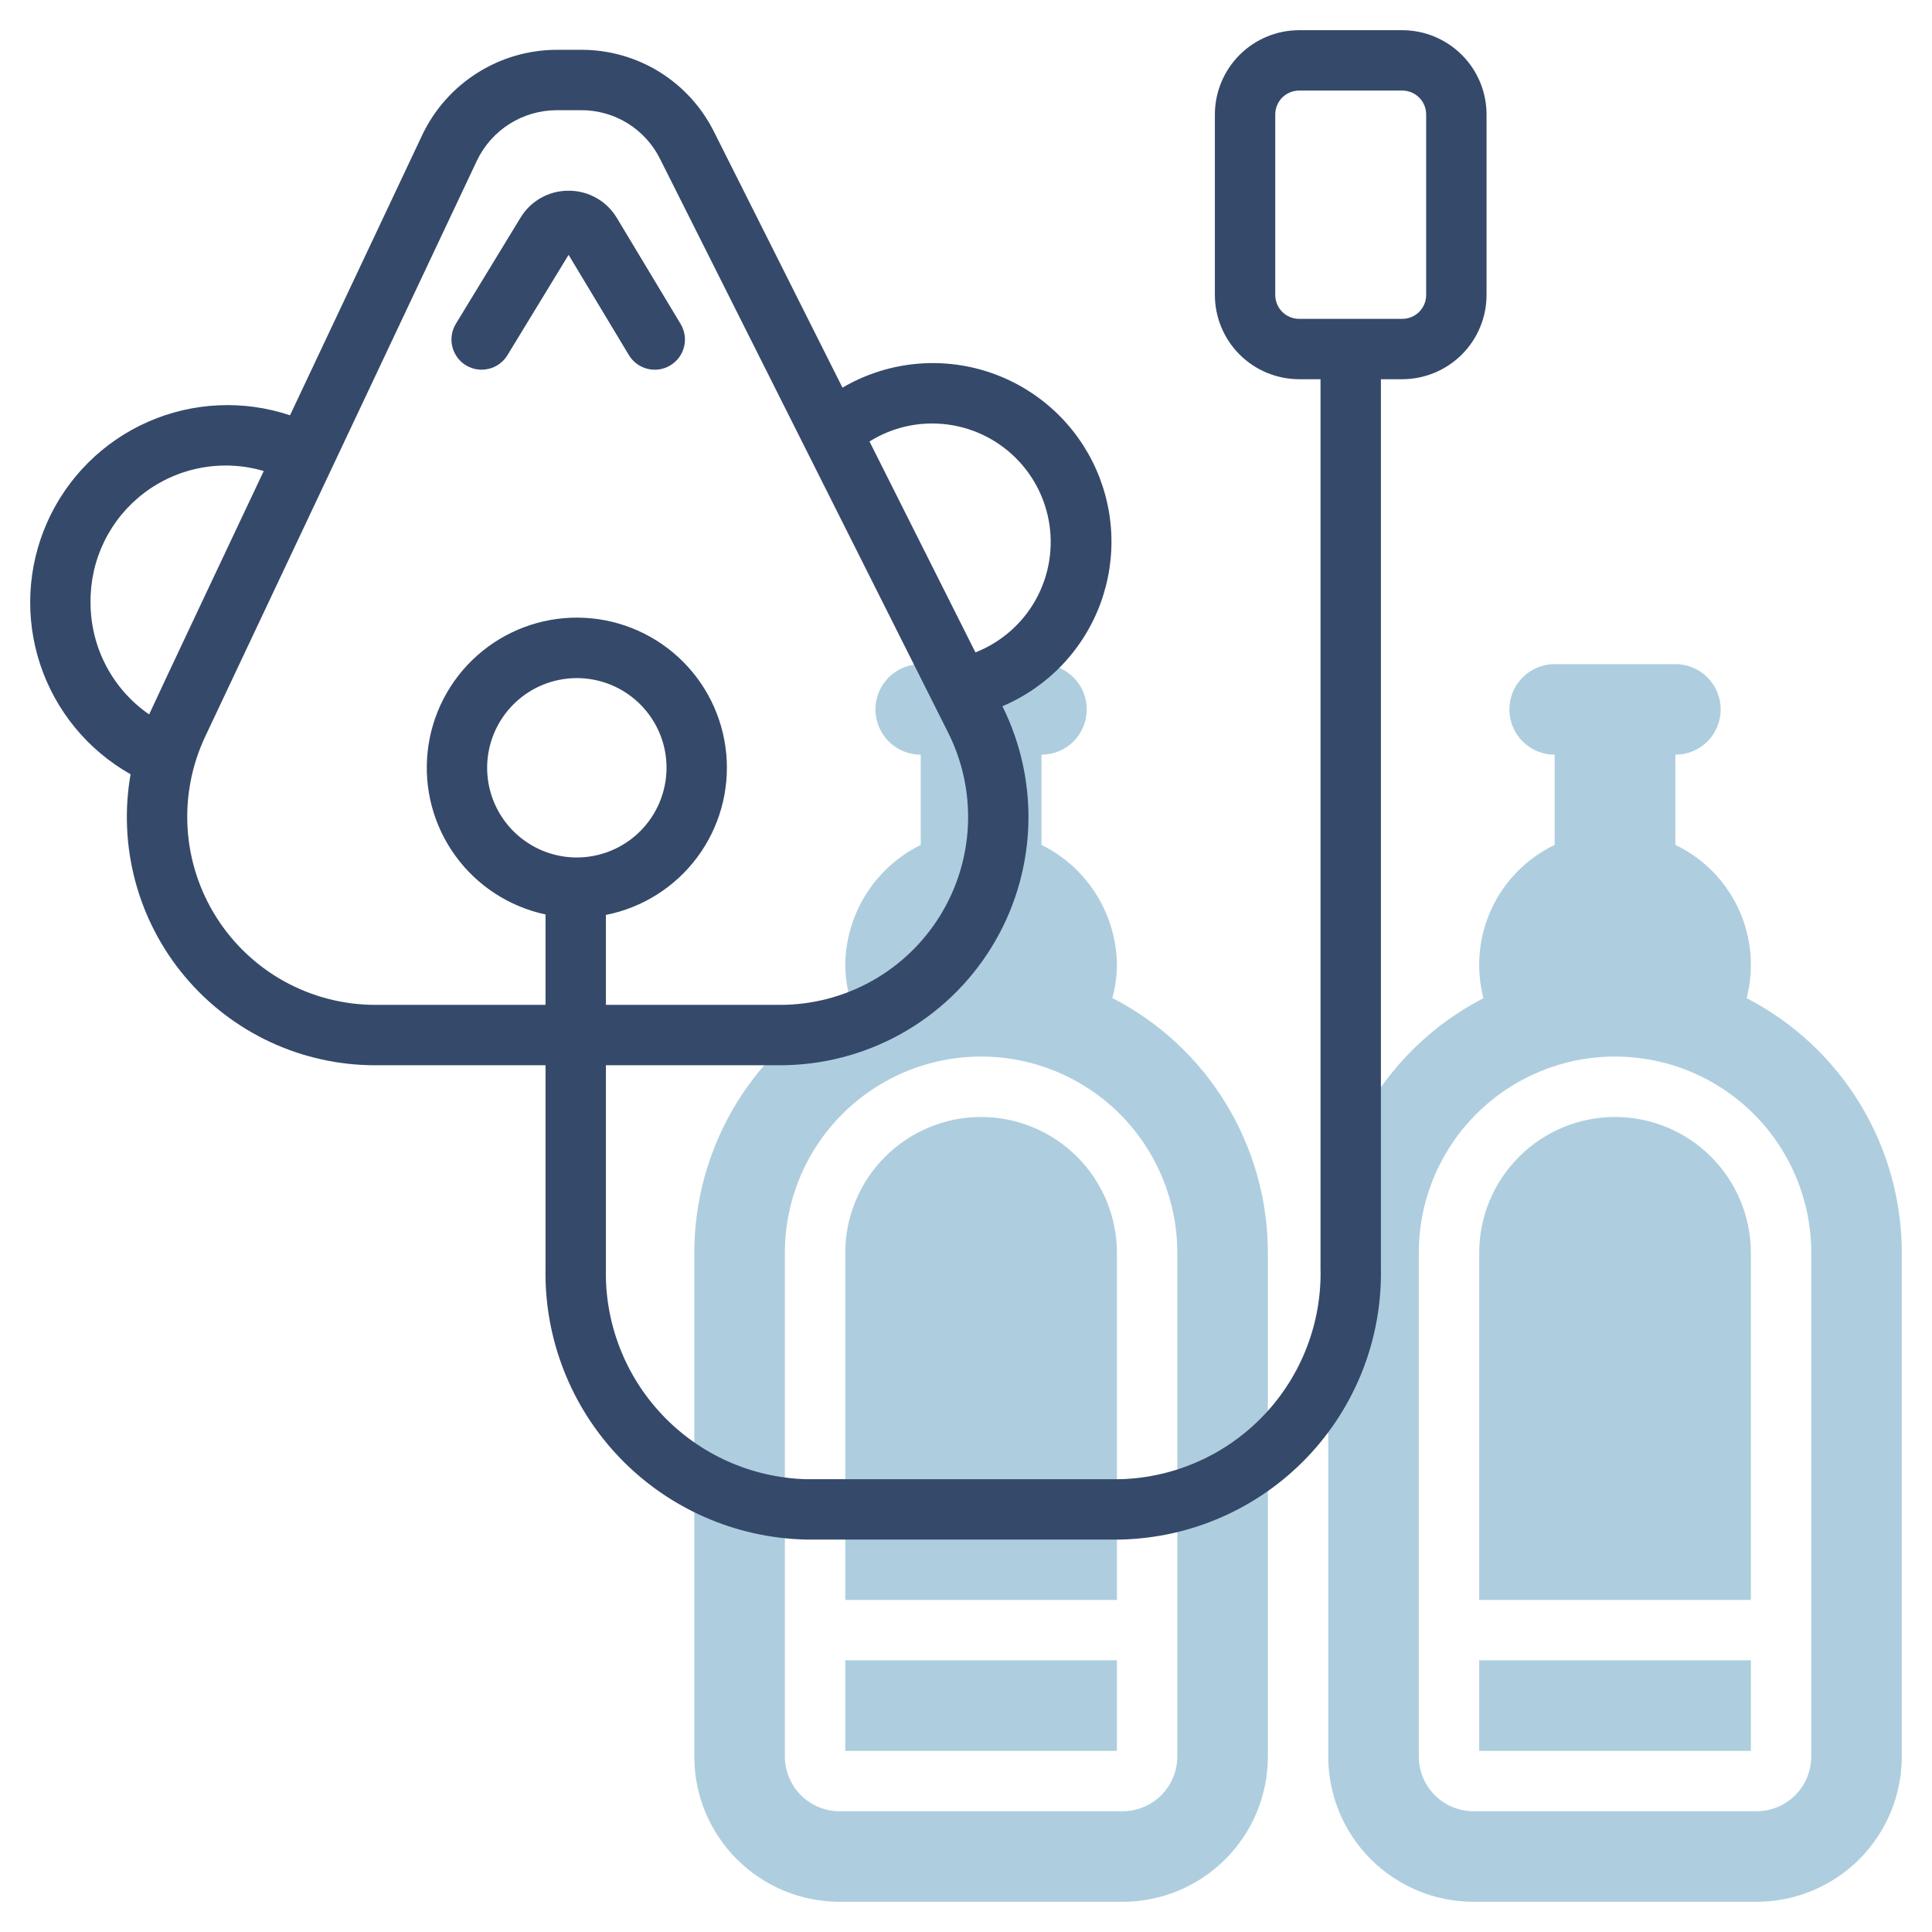 <svg width="60" height="60" viewBox="0 0 60 60" fill="none" xmlns="http://www.w3.org/2000/svg">
<path d="M45.938 51.562H54.375V54.375H45.938V51.562Z" fill="#AECEDF"/>
<path d="M50.156 34.688C49.038 34.689 47.965 35.134 47.175 35.925C46.384 36.715 45.939 37.788 45.938 38.906V49.688H54.375V38.906C54.374 37.788 53.929 36.715 53.138 35.925C52.347 35.134 51.275 34.689 50.156 34.688Z" fill="#AECEDF"/>
<path d="M54.243 30.999C54.483 30.072 54.394 29.091 53.99 28.222C53.587 27.354 52.894 26.653 52.031 26.239V23.438C52.404 23.438 52.762 23.289 53.026 23.026C53.289 22.762 53.438 22.404 53.438 22.031C53.438 21.658 53.289 21.301 53.026 21.037C52.762 20.773 52.404 20.625 52.031 20.625H48.281C47.908 20.625 47.551 20.773 47.287 21.037C47.023 21.301 46.875 21.658 46.875 22.031C46.875 22.404 47.023 22.762 47.287 23.026C47.551 23.289 47.908 23.438 48.281 23.438V26.239C47.418 26.653 46.725 27.354 46.322 28.222C45.919 29.091 45.829 30.072 46.069 30.999C44.618 31.748 43.4 32.882 42.55 34.276C41.7 35.671 41.25 37.273 41.25 38.906V54.551C41.25 55.747 41.725 56.895 42.572 57.741C43.418 58.587 44.565 59.062 45.762 59.062H54.551C55.747 59.062 56.895 58.587 57.741 57.741C58.587 56.895 59.062 55.747 59.062 54.551V38.906C59.062 37.273 58.612 35.671 57.762 34.276C56.912 32.882 55.695 31.748 54.243 30.999ZM56.25 54.551C56.249 55.001 56.07 55.433 55.752 55.752C55.433 56.07 55.001 56.249 54.551 56.25H45.762C45.311 56.249 44.879 56.07 44.561 55.752C44.242 55.433 44.063 55.001 44.062 54.551V38.906C44.062 37.29 44.705 35.74 45.847 34.597C46.99 33.455 48.54 32.812 50.156 32.812C51.772 32.812 53.322 33.455 54.465 34.597C55.608 35.74 56.25 37.29 56.25 38.906V54.551Z" fill="#AECEDF"/>
<path d="M30.469 34.688C29.35 34.689 28.278 35.134 27.487 35.925C26.696 36.715 26.251 37.788 26.25 38.906V49.688H34.688V38.906C34.686 37.788 34.241 36.715 33.45 35.925C32.66 35.134 31.587 34.689 30.469 34.688Z" fill="#AECEDF"/>
<path d="M34.543 30.993C34.634 30.669 34.682 30.336 34.688 30C34.686 29.217 34.465 28.45 34.051 27.786C33.637 27.121 33.046 26.586 32.344 26.239V23.438C32.717 23.438 33.074 23.289 33.338 23.026C33.602 22.762 33.75 22.404 33.75 22.031C33.75 21.658 33.602 21.301 33.338 21.037C33.074 20.773 32.717 20.625 32.344 20.625H28.594C28.221 20.625 27.863 20.773 27.599 21.037C27.336 21.301 27.188 21.658 27.188 22.031C27.188 22.404 27.336 22.762 27.599 23.026C27.863 23.289 28.221 23.438 28.594 23.438V26.239C27.892 26.586 27.3 27.121 26.886 27.786C26.472 28.45 26.252 29.217 26.25 30C26.255 30.336 26.304 30.669 26.394 30.993C24.939 31.74 23.719 32.874 22.866 34.27C22.014 35.666 21.563 37.27 21.562 38.906V54.551C21.562 55.747 22.038 56.895 22.884 57.741C23.73 58.587 24.878 59.062 26.074 59.062H34.863C35.456 59.062 36.042 58.946 36.59 58.719C37.137 58.492 37.635 58.16 38.053 57.741C38.472 57.322 38.805 56.825 39.032 56.277C39.258 55.73 39.375 55.143 39.375 54.551V38.906C39.375 37.27 38.923 35.666 38.071 34.27C37.219 32.874 35.998 31.74 34.543 30.993ZM36.562 54.551C36.562 55.001 36.383 55.433 36.064 55.752C35.746 56.07 35.314 56.249 34.863 56.25H26.074C25.624 56.249 25.192 56.07 24.873 55.752C24.555 55.433 24.376 55.001 24.375 54.551V38.906C24.375 37.29 25.017 35.74 26.16 34.597C27.303 33.455 28.853 32.812 30.469 32.812C32.085 32.812 33.635 33.455 34.778 34.597C35.92 35.74 36.562 37.29 36.562 38.906V54.551Z" fill="#AECEDF"/>
<path d="M26.25 51.562H34.688V54.375H26.25V51.562Z" fill="#AECEDF"/>
<path d="M14.47 11.345C14.683 11.474 14.938 11.513 15.179 11.454C15.42 11.396 15.629 11.244 15.758 11.032L17.658 7.914L19.53 11.027C19.659 11.241 19.866 11.394 20.108 11.454C20.349 11.514 20.604 11.476 20.817 11.348C21.03 11.219 21.184 11.012 21.244 10.77C21.304 10.529 21.265 10.274 21.137 10.061L19.158 6.77C19.004 6.512 18.785 6.297 18.523 6.149C18.261 6 17.964 5.922 17.663 5.923H17.658C17.358 5.921 17.062 5.998 16.8 6.145C16.538 6.292 16.319 6.505 16.164 6.762L14.157 10.056C14.028 10.269 13.988 10.524 14.047 10.765C14.106 11.007 14.258 11.216 14.47 11.345Z" fill="#35496A"/>
<path d="M43.549 0.938H40.346C39.652 0.938 38.987 1.215 38.496 1.705C38.006 2.196 37.73 2.861 37.729 3.555V9.16C37.73 9.854 38.006 10.519 38.496 11.01C38.987 11.5 39.652 11.776 40.346 11.777H41.01V39.375C41.054 41.067 40.425 42.708 39.262 43.938C38.099 45.168 36.495 45.887 34.803 45.938H25.024C23.331 45.887 21.728 45.168 20.565 43.938C19.401 42.708 18.773 41.067 18.817 39.375V33.082H24.229C25.542 33.082 26.834 32.746 27.982 32.107C29.129 31.468 30.094 30.547 30.785 29.43C31.477 28.313 31.871 27.038 31.932 25.726C31.992 24.414 31.716 23.108 31.131 21.933C31.829 21.637 32.461 21.201 32.984 20.652C33.508 20.103 33.914 19.452 34.176 18.74C34.438 18.028 34.551 17.27 34.509 16.512C34.466 15.754 34.268 15.013 33.928 14.335C33.587 13.657 33.111 13.056 32.529 12.569C31.947 12.082 31.271 11.72 30.544 11.504C29.816 11.289 29.052 11.225 28.298 11.317C27.545 11.409 26.819 11.655 26.164 12.039L22.174 4.092C21.792 3.326 21.204 2.681 20.475 2.231C19.746 1.781 18.906 1.544 18.05 1.547H17.286C16.412 1.55 15.556 1.799 14.818 2.268C14.079 2.736 13.488 3.403 13.113 4.193L9.007 12.897C7.562 12.414 5.988 12.487 4.594 13.101C3.199 13.716 2.084 14.828 1.465 16.221C0.846 17.613 0.769 19.187 1.248 20.633C1.727 22.08 2.728 23.296 4.055 24.045C3.861 25.153 3.912 26.29 4.204 27.376C4.496 28.463 5.022 29.472 5.746 30.333C6.47 31.194 7.373 31.886 8.393 32.361C9.412 32.836 10.524 33.082 11.649 33.082H16.942V39.375C16.898 41.565 17.724 43.682 19.239 45.264C20.754 46.845 22.834 47.762 25.024 47.812H34.803C36.993 47.762 39.073 46.845 40.588 45.264C42.103 43.682 42.929 41.565 42.885 39.375V11.777H43.549C44.243 11.776 44.908 11.5 45.399 11.01C45.889 10.519 46.166 9.854 46.166 9.16V3.555C46.166 2.861 45.889 2.196 45.399 1.705C44.908 1.215 44.243 0.938 43.549 0.938ZM28.95 13.152C29.808 13.152 30.639 13.451 31.299 13.999C31.959 14.546 32.408 15.307 32.567 16.15C32.726 16.993 32.586 17.865 32.171 18.615C31.756 19.366 31.091 19.948 30.293 20.261L27.003 13.711C27.587 13.345 28.261 13.151 28.95 13.152ZM2.812 18.711C2.804 18.054 2.95 17.404 3.238 16.814C3.526 16.224 3.949 15.71 4.472 15.312C4.995 14.915 5.604 14.646 6.25 14.527C6.896 14.408 7.56 14.442 8.191 14.627C7.386 16.337 4.977 21.427 4.632 22.187C4.069 21.799 3.61 21.279 3.293 20.674C2.976 20.068 2.811 19.394 2.812 18.711ZM11.649 31.207C10.665 31.206 9.699 30.956 8.837 30.482C7.976 30.007 7.249 29.323 6.723 28.493C6.196 27.663 5.888 26.713 5.826 25.732C5.765 24.75 5.952 23.77 6.37 22.88L14.809 4.993C15.031 4.524 15.382 4.128 15.821 3.85C16.259 3.572 16.767 3.424 17.287 3.422H18.05C18.558 3.421 19.057 3.561 19.49 3.828C19.922 4.096 20.272 4.478 20.498 4.934L29.445 22.752C29.892 23.642 30.104 24.631 30.06 25.626C30.017 26.62 29.719 27.587 29.196 28.435C28.674 29.282 27.943 29.982 27.073 30.467C26.204 30.952 25.225 31.207 24.229 31.207H18.817V28.414C19.949 28.19 20.959 27.554 21.649 26.629C22.34 25.704 22.662 24.555 22.554 23.406C22.446 22.257 21.916 21.188 21.065 20.408C20.215 19.627 19.105 19.19 17.95 19.181C16.796 19.172 15.679 19.592 14.817 20.36C13.954 21.127 13.407 22.187 13.282 23.335C13.156 24.482 13.461 25.636 14.137 26.571C14.813 27.507 15.813 28.158 16.942 28.399V31.207L11.649 31.207ZM17.915 26.63C17.364 26.63 16.825 26.467 16.367 26.16C15.909 25.855 15.552 25.419 15.341 24.91C15.13 24.402 15.075 23.841 15.182 23.301C15.29 22.761 15.555 22.265 15.945 21.875C16.334 21.485 16.831 21.22 17.371 21.113C17.911 21.005 18.471 21.06 18.98 21.271C19.489 21.482 19.924 21.839 20.23 22.297C20.537 22.755 20.7 23.293 20.7 23.844C20.699 24.582 20.405 25.291 19.883 25.813C19.361 26.335 18.653 26.629 17.915 26.63V26.63ZM44.291 9.16C44.291 9.357 44.213 9.545 44.074 9.685C43.935 9.824 43.746 9.902 43.549 9.902H40.346C40.149 9.902 39.96 9.824 39.821 9.685C39.682 9.545 39.604 9.357 39.604 9.16V3.555C39.604 3.358 39.682 3.17 39.821 3.03C39.96 2.891 40.149 2.813 40.346 2.812H43.549C43.746 2.813 43.935 2.891 44.074 3.03C44.213 3.17 44.291 3.358 44.291 3.555V9.16Z" fill="#35496A"/>
</svg>
